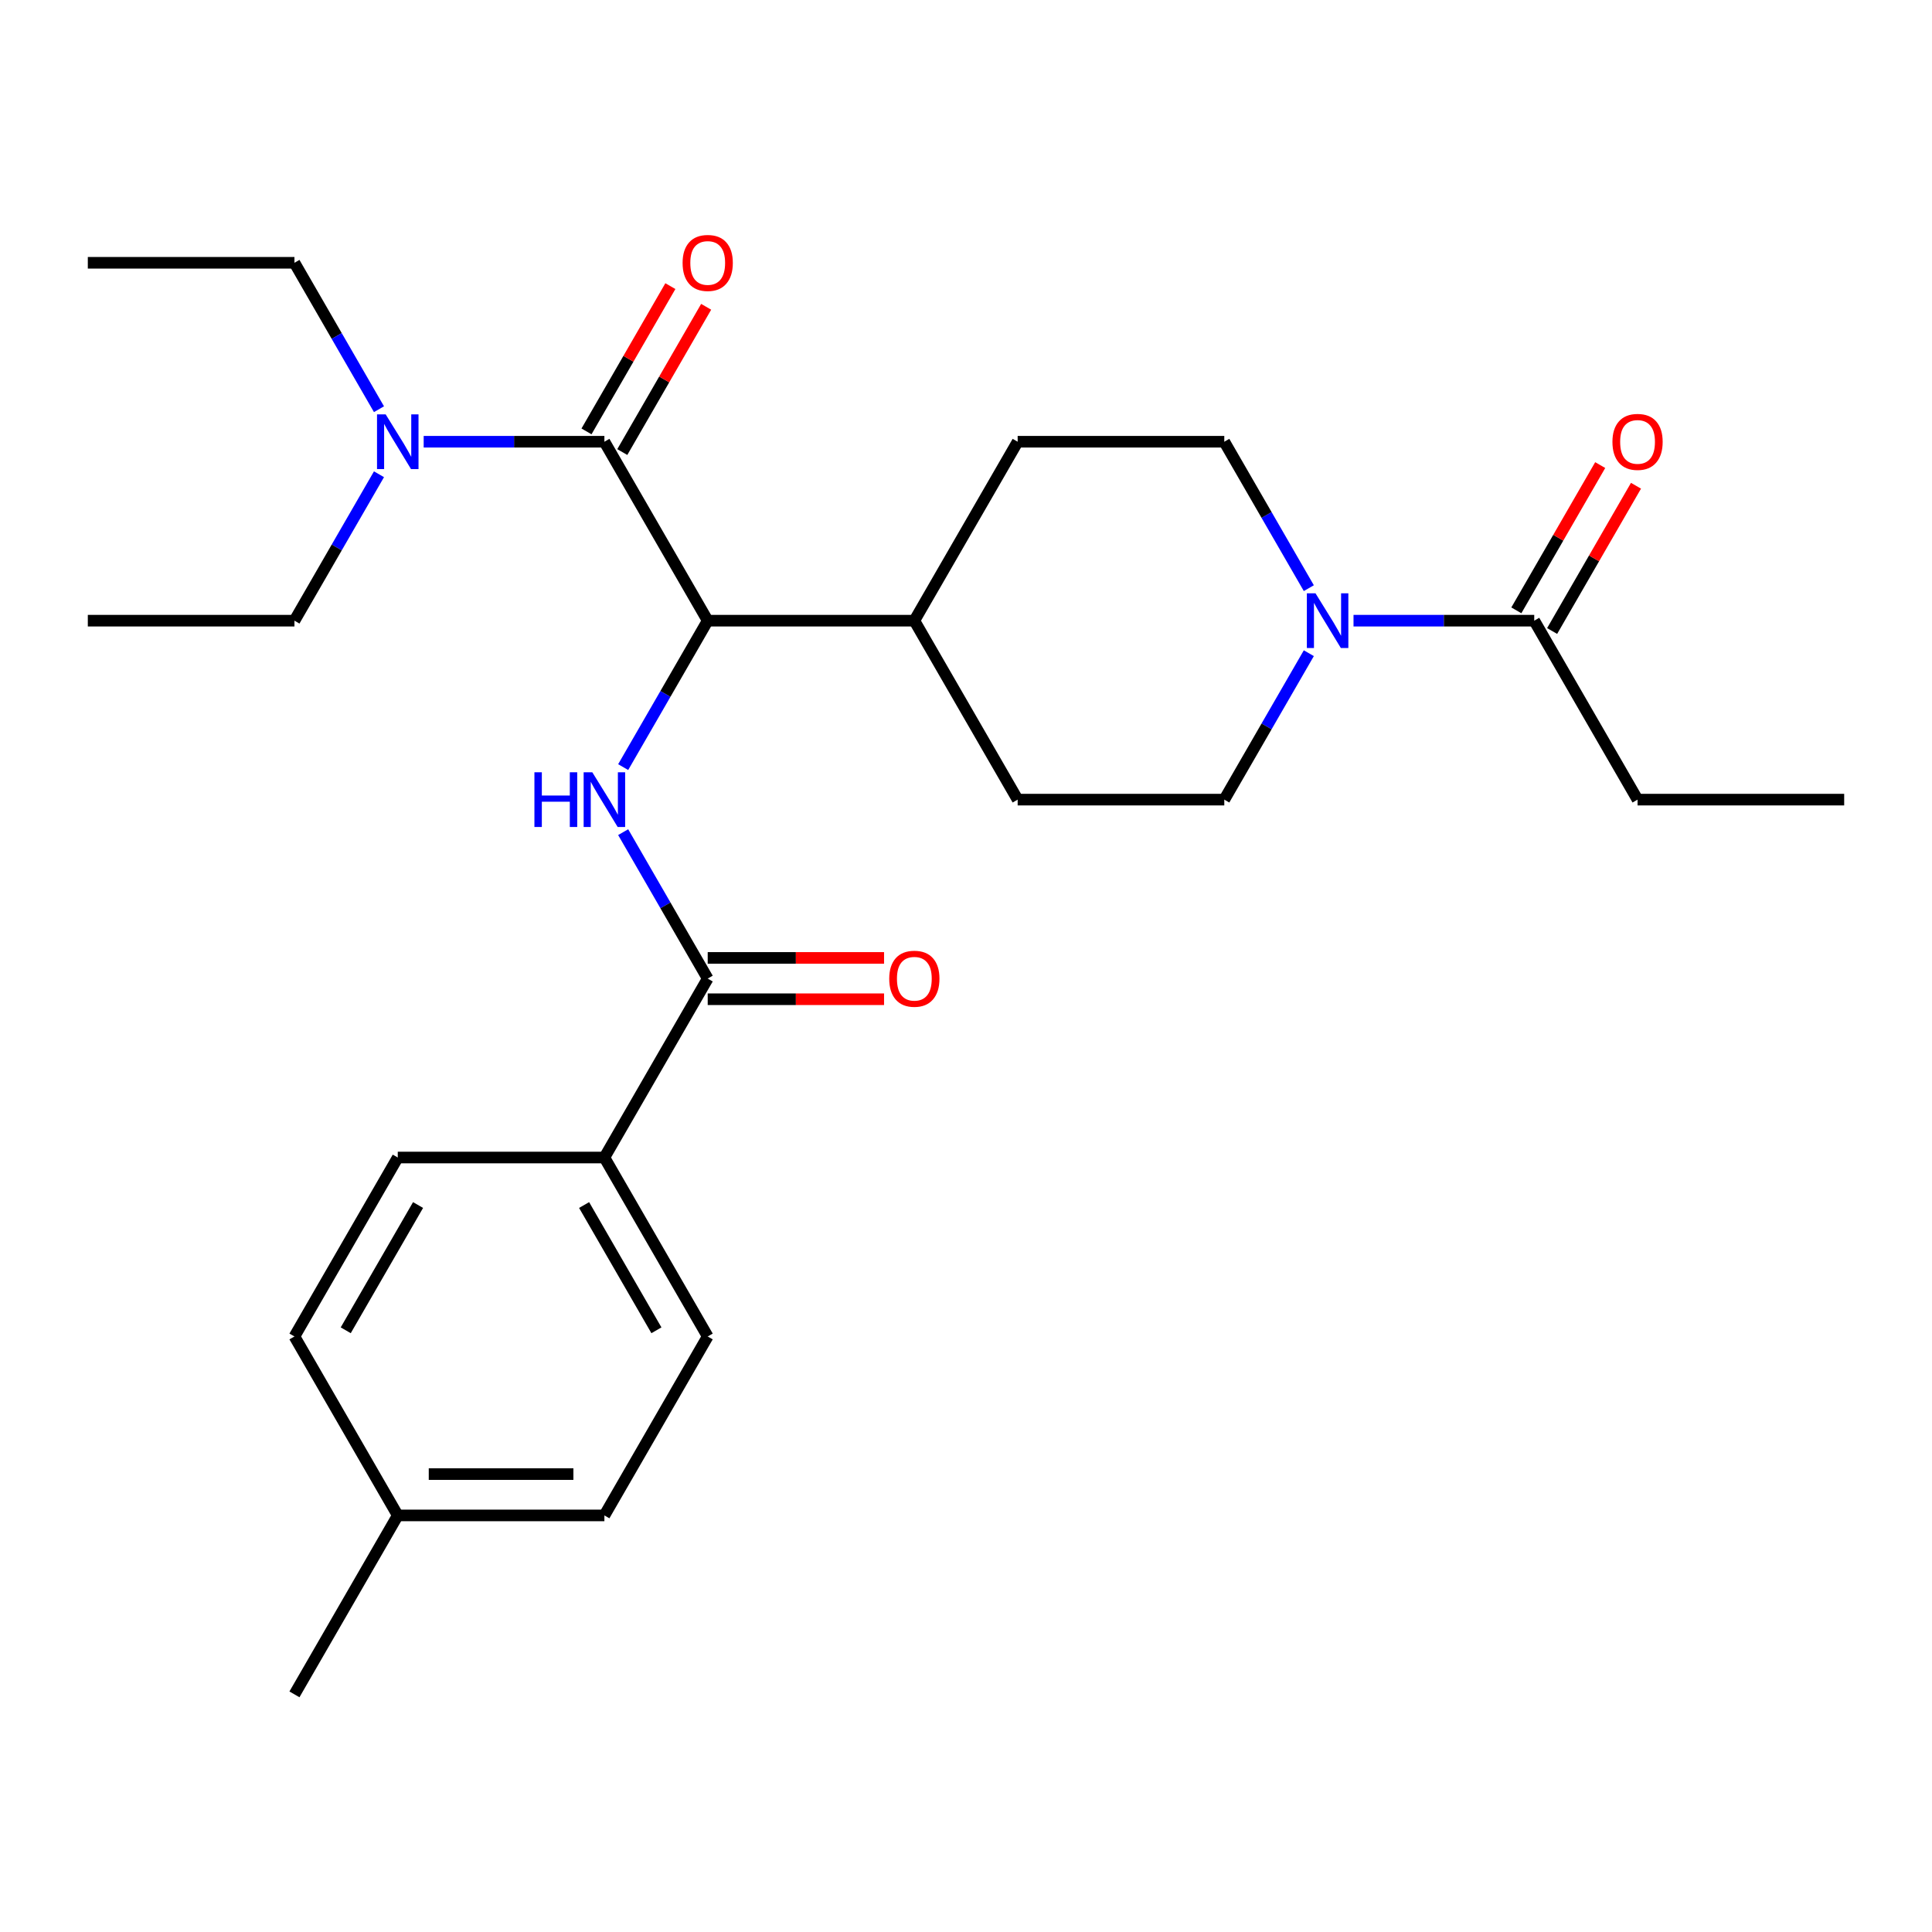 <?xml version='1.0' encoding='iso-8859-1'?>
<svg version='1.1' baseProfile='full'
              xmlns='http://www.w3.org/2000/svg'
                      xmlns:rdkit='http://www.rdkit.org/xml'
                      xmlns:xlink='http://www.w3.org/1999/xlink'
                  xml:space='preserve'
width='1000px' height='1000px' viewBox='0 0 1000 1000'>
<!-- END OF HEADER -->
<rect style='opacity:1.0;fill:#FFFFFF;stroke:none' width='1000' height='1000' x='0' y='0'> </rect>
<path class='bond-0' d='M 847.594,413.886 L 954.545,413.886' style='fill:none;fill-rule:evenodd;stroke:#000000;stroke-width:6px;stroke-linecap:butt;stroke-linejoin:miter;stroke-opacity:1' />
<path class='bond-1' d='M 847.594,413.886 L 794.118,321.263' style='fill:none;fill-rule:evenodd;stroke:#000000;stroke-width:6px;stroke-linecap:butt;stroke-linejoin:miter;stroke-opacity:1' />
<path class='bond-2' d='M 677.447,338.097 L 655.568,375.991' style='fill:none;fill-rule:evenodd;stroke:#0000FF;stroke-width:6px;stroke-linecap:butt;stroke-linejoin:miter;stroke-opacity:1' />
<path class='bond-2' d='M 655.568,375.991 L 633.69,413.886' style='fill:none;fill-rule:evenodd;stroke:#000000;stroke-width:6px;stroke-linecap:butt;stroke-linejoin:miter;stroke-opacity:1' />
<path class='bond-3' d='M 700.58,321.263 L 747.349,321.263' style='fill:none;fill-rule:evenodd;stroke:#0000FF;stroke-width:6px;stroke-linecap:butt;stroke-linejoin:miter;stroke-opacity:1' />
<path class='bond-3' d='M 747.349,321.263 L 794.118,321.263' style='fill:none;fill-rule:evenodd;stroke:#000000;stroke-width:6px;stroke-linecap:butt;stroke-linejoin:miter;stroke-opacity:1' />
<path class='bond-4' d='M 677.447,304.429 L 655.568,266.535' style='fill:none;fill-rule:evenodd;stroke:#0000FF;stroke-width:6px;stroke-linecap:butt;stroke-linejoin:miter;stroke-opacity:1' />
<path class='bond-4' d='M 655.568,266.535 L 633.69,228.64' style='fill:none;fill-rule:evenodd;stroke:#000000;stroke-width:6px;stroke-linecap:butt;stroke-linejoin:miter;stroke-opacity:1' />
<path class='bond-5' d='M 803.38,326.611 L 825.085,289.016' style='fill:none;fill-rule:evenodd;stroke:#000000;stroke-width:6px;stroke-linecap:butt;stroke-linejoin:miter;stroke-opacity:1' />
<path class='bond-5' d='M 825.085,289.016 L 846.79,251.421' style='fill:none;fill-rule:evenodd;stroke:#FF0000;stroke-width:6px;stroke-linecap:butt;stroke-linejoin:miter;stroke-opacity:1' />
<path class='bond-5' d='M 784.855,315.915 L 806.561,278.321' style='fill:none;fill-rule:evenodd;stroke:#000000;stroke-width:6px;stroke-linecap:butt;stroke-linejoin:miter;stroke-opacity:1' />
<path class='bond-5' d='M 806.561,278.321 L 828.266,240.726' style='fill:none;fill-rule:evenodd;stroke:#FF0000;stroke-width:6px;stroke-linecap:butt;stroke-linejoin:miter;stroke-opacity:1' />
<path class='bond-6' d='M 152.406,136.017 L 45.455,136.017' style='fill:none;fill-rule:evenodd;stroke:#000000;stroke-width:6px;stroke-linecap:butt;stroke-linejoin:miter;stroke-opacity:1' />
<path class='bond-7' d='M 152.406,136.017 L 174.285,173.912' style='fill:none;fill-rule:evenodd;stroke:#000000;stroke-width:6px;stroke-linecap:butt;stroke-linejoin:miter;stroke-opacity:1' />
<path class='bond-7' d='M 174.285,173.912 L 196.163,211.806' style='fill:none;fill-rule:evenodd;stroke:#0000FF;stroke-width:6px;stroke-linecap:butt;stroke-linejoin:miter;stroke-opacity:1' />
<path class='bond-8' d='M 322.097,233.988 L 343.802,196.393' style='fill:none;fill-rule:evenodd;stroke:#000000;stroke-width:6px;stroke-linecap:butt;stroke-linejoin:miter;stroke-opacity:1' />
<path class='bond-8' d='M 343.802,196.393 L 365.507,158.798' style='fill:none;fill-rule:evenodd;stroke:#FF0000;stroke-width:6px;stroke-linecap:butt;stroke-linejoin:miter;stroke-opacity:1' />
<path class='bond-8' d='M 303.572,223.292 L 325.277,185.698' style='fill:none;fill-rule:evenodd;stroke:#000000;stroke-width:6px;stroke-linecap:butt;stroke-linejoin:miter;stroke-opacity:1' />
<path class='bond-8' d='M 325.277,185.698 L 346.982,148.103' style='fill:none;fill-rule:evenodd;stroke:#FF0000;stroke-width:6px;stroke-linecap:butt;stroke-linejoin:miter;stroke-opacity:1' />
<path class='bond-9' d='M 312.834,228.64 L 266.065,228.64' style='fill:none;fill-rule:evenodd;stroke:#000000;stroke-width:6px;stroke-linecap:butt;stroke-linejoin:miter;stroke-opacity:1' />
<path class='bond-9' d='M 266.065,228.64 L 219.296,228.64' style='fill:none;fill-rule:evenodd;stroke:#0000FF;stroke-width:6px;stroke-linecap:butt;stroke-linejoin:miter;stroke-opacity:1' />
<path class='bond-10' d='M 312.834,228.64 L 366.31,321.263' style='fill:none;fill-rule:evenodd;stroke:#000000;stroke-width:6px;stroke-linecap:butt;stroke-linejoin:miter;stroke-opacity:1' />
<path class='bond-11' d='M 196.163,245.474 L 174.285,283.368' style='fill:none;fill-rule:evenodd;stroke:#0000FF;stroke-width:6px;stroke-linecap:butt;stroke-linejoin:miter;stroke-opacity:1' />
<path class='bond-11' d='M 174.285,283.368 L 152.406,321.263' style='fill:none;fill-rule:evenodd;stroke:#000000;stroke-width:6px;stroke-linecap:butt;stroke-linejoin:miter;stroke-opacity:1' />
<path class='bond-12' d='M 152.406,321.263 L 45.455,321.263' style='fill:none;fill-rule:evenodd;stroke:#000000;stroke-width:6px;stroke-linecap:butt;stroke-linejoin:miter;stroke-opacity:1' />
<path class='bond-13' d='M 312.834,599.132 L 366.31,691.755' style='fill:none;fill-rule:evenodd;stroke:#000000;stroke-width:6px;stroke-linecap:butt;stroke-linejoin:miter;stroke-opacity:1' />
<path class='bond-13' d='M 302.331,623.721 L 339.764,688.557' style='fill:none;fill-rule:evenodd;stroke:#000000;stroke-width:6px;stroke-linecap:butt;stroke-linejoin:miter;stroke-opacity:1' />
<path class='bond-14' d='M 312.834,599.132 L 205.882,599.132' style='fill:none;fill-rule:evenodd;stroke:#000000;stroke-width:6px;stroke-linecap:butt;stroke-linejoin:miter;stroke-opacity:1' />
<path class='bond-15' d='M 312.834,599.132 L 366.31,506.509' style='fill:none;fill-rule:evenodd;stroke:#000000;stroke-width:6px;stroke-linecap:butt;stroke-linejoin:miter;stroke-opacity:1' />
<path class='bond-16' d='M 322.553,430.72 L 344.432,468.614' style='fill:none;fill-rule:evenodd;stroke:#0000FF;stroke-width:6px;stroke-linecap:butt;stroke-linejoin:miter;stroke-opacity:1' />
<path class='bond-16' d='M 344.432,468.614 L 366.31,506.509' style='fill:none;fill-rule:evenodd;stroke:#000000;stroke-width:6px;stroke-linecap:butt;stroke-linejoin:miter;stroke-opacity:1' />
<path class='bond-17' d='M 322.553,397.052 L 344.432,359.158' style='fill:none;fill-rule:evenodd;stroke:#0000FF;stroke-width:6px;stroke-linecap:butt;stroke-linejoin:miter;stroke-opacity:1' />
<path class='bond-17' d='M 344.432,359.158 L 366.31,321.263' style='fill:none;fill-rule:evenodd;stroke:#000000;stroke-width:6px;stroke-linecap:butt;stroke-linejoin:miter;stroke-opacity:1' />
<path class='bond-18' d='M 366.31,517.204 L 411.949,517.204' style='fill:none;fill-rule:evenodd;stroke:#000000;stroke-width:6px;stroke-linecap:butt;stroke-linejoin:miter;stroke-opacity:1' />
<path class='bond-18' d='M 411.949,517.204 L 457.588,517.204' style='fill:none;fill-rule:evenodd;stroke:#FF0000;stroke-width:6px;stroke-linecap:butt;stroke-linejoin:miter;stroke-opacity:1' />
<path class='bond-18' d='M 366.31,495.814 L 411.949,495.814' style='fill:none;fill-rule:evenodd;stroke:#000000;stroke-width:6px;stroke-linecap:butt;stroke-linejoin:miter;stroke-opacity:1' />
<path class='bond-18' d='M 411.949,495.814 L 457.588,495.814' style='fill:none;fill-rule:evenodd;stroke:#FF0000;stroke-width:6px;stroke-linecap:butt;stroke-linejoin:miter;stroke-opacity:1' />
<path class='bond-19' d='M 366.31,691.755 L 312.834,784.378' style='fill:none;fill-rule:evenodd;stroke:#000000;stroke-width:6px;stroke-linecap:butt;stroke-linejoin:miter;stroke-opacity:1' />
<path class='bond-20' d='M 526.738,413.886 L 633.69,413.886' style='fill:none;fill-rule:evenodd;stroke:#000000;stroke-width:6px;stroke-linecap:butt;stroke-linejoin:miter;stroke-opacity:1' />
<path class='bond-21' d='M 526.738,413.886 L 473.262,321.263' style='fill:none;fill-rule:evenodd;stroke:#000000;stroke-width:6px;stroke-linecap:butt;stroke-linejoin:miter;stroke-opacity:1' />
<path class='bond-22' d='M 473.262,321.263 L 526.738,228.64' style='fill:none;fill-rule:evenodd;stroke:#000000;stroke-width:6px;stroke-linecap:butt;stroke-linejoin:miter;stroke-opacity:1' />
<path class='bond-23' d='M 473.262,321.263 L 366.31,321.263' style='fill:none;fill-rule:evenodd;stroke:#000000;stroke-width:6px;stroke-linecap:butt;stroke-linejoin:miter;stroke-opacity:1' />
<path class='bond-24' d='M 526.738,228.64 L 633.69,228.64' style='fill:none;fill-rule:evenodd;stroke:#000000;stroke-width:6px;stroke-linecap:butt;stroke-linejoin:miter;stroke-opacity:1' />
<path class='bond-25' d='M 205.882,599.132 L 152.406,691.755' style='fill:none;fill-rule:evenodd;stroke:#000000;stroke-width:6px;stroke-linecap:butt;stroke-linejoin:miter;stroke-opacity:1' />
<path class='bond-25' d='M 216.386,623.721 L 178.952,688.557' style='fill:none;fill-rule:evenodd;stroke:#000000;stroke-width:6px;stroke-linecap:butt;stroke-linejoin:miter;stroke-opacity:1' />
<path class='bond-26' d='M 152.406,691.755 L 205.882,784.378' style='fill:none;fill-rule:evenodd;stroke:#000000;stroke-width:6px;stroke-linecap:butt;stroke-linejoin:miter;stroke-opacity:1' />
<path class='bond-27' d='M 312.834,784.378 L 205.882,784.378' style='fill:none;fill-rule:evenodd;stroke:#000000;stroke-width:6px;stroke-linecap:butt;stroke-linejoin:miter;stroke-opacity:1' />
<path class='bond-27' d='M 296.791,762.988 L 221.925,762.988' style='fill:none;fill-rule:evenodd;stroke:#000000;stroke-width:6px;stroke-linecap:butt;stroke-linejoin:miter;stroke-opacity:1' />
<path class='bond-28' d='M 205.882,784.378 L 152.406,877.001' style='fill:none;fill-rule:evenodd;stroke:#000000;stroke-width:6px;stroke-linecap:butt;stroke-linejoin:miter;stroke-opacity:1' />
<path  class='atom-1' d='M 680.906 307.103
L 690.186 322.103
Q 691.106 323.583, 692.586 326.263
Q 694.066 328.943, 694.146 329.103
L 694.146 307.103
L 697.906 307.103
L 697.906 335.423
L 694.026 335.423
L 684.066 319.023
Q 682.906 317.103, 681.666 314.903
Q 680.466 312.703, 680.106 312.023
L 680.106 335.423
L 676.426 335.423
L 676.426 307.103
L 680.906 307.103
' fill='#0000FF'/>
<path  class='atom-3' d='M 834.594 228.72
Q 834.594 221.92, 837.954 218.12
Q 841.314 214.32, 847.594 214.32
Q 853.874 214.32, 857.234 218.12
Q 860.594 221.92, 860.594 228.72
Q 860.594 235.6, 857.194 239.52
Q 853.794 243.4, 847.594 243.4
Q 841.354 243.4, 837.954 239.52
Q 834.594 235.64, 834.594 228.72
M 847.594 240.2
Q 851.914 240.2, 854.234 237.32
Q 856.594 234.4, 856.594 228.72
Q 856.594 223.16, 854.234 220.36
Q 851.914 217.52, 847.594 217.52
Q 843.274 217.52, 840.914 220.32
Q 838.594 223.12, 838.594 228.72
Q 838.594 234.44, 840.914 237.32
Q 843.274 240.2, 847.594 240.2
' fill='#FF0000'/>
<path  class='atom-7' d='M 353.31 136.097
Q 353.31 129.297, 356.67 125.497
Q 360.03 121.697, 366.31 121.697
Q 372.59 121.697, 375.95 125.497
Q 379.31 129.297, 379.31 136.097
Q 379.31 142.977, 375.91 146.897
Q 372.51 150.777, 366.31 150.777
Q 360.07 150.777, 356.67 146.897
Q 353.31 143.017, 353.31 136.097
M 366.31 147.577
Q 370.63 147.577, 372.95 144.697
Q 375.31 141.777, 375.31 136.097
Q 375.31 130.537, 372.95 127.737
Q 370.63 124.897, 366.31 124.897
Q 361.99 124.897, 359.63 127.697
Q 357.31 130.497, 357.31 136.097
Q 357.31 141.817, 359.63 144.697
Q 361.99 147.577, 366.31 147.577
' fill='#FF0000'/>
<path  class='atom-8' d='M 199.622 214.48
L 208.902 229.48
Q 209.822 230.96, 211.302 233.64
Q 212.782 236.32, 212.862 236.48
L 212.862 214.48
L 216.622 214.48
L 216.622 242.8
L 212.742 242.8
L 202.782 226.4
Q 201.622 224.48, 200.382 222.28
Q 199.182 220.08, 198.822 219.4
L 198.822 242.8
L 195.142 242.8
L 195.142 214.48
L 199.622 214.48
' fill='#0000FF'/>
<path  class='atom-11' d='M 276.614 399.726
L 280.454 399.726
L 280.454 411.766
L 294.934 411.766
L 294.934 399.726
L 298.774 399.726
L 298.774 428.046
L 294.934 428.046
L 294.934 414.966
L 280.454 414.966
L 280.454 428.046
L 276.614 428.046
L 276.614 399.726
' fill='#0000FF'/>
<path  class='atom-11' d='M 306.574 399.726
L 315.854 414.726
Q 316.774 416.206, 318.254 418.886
Q 319.734 421.566, 319.814 421.726
L 319.814 399.726
L 323.574 399.726
L 323.574 428.046
L 319.694 428.046
L 309.734 411.646
Q 308.574 409.726, 307.334 407.526
Q 306.134 405.326, 305.774 404.646
L 305.774 428.046
L 302.094 428.046
L 302.094 399.726
L 306.574 399.726
' fill='#0000FF'/>
<path  class='atom-13' d='M 460.262 506.589
Q 460.262 499.789, 463.622 495.989
Q 466.982 492.189, 473.262 492.189
Q 479.542 492.189, 482.902 495.989
Q 486.262 499.789, 486.262 506.589
Q 486.262 513.469, 482.862 517.389
Q 479.462 521.269, 473.262 521.269
Q 467.022 521.269, 463.622 517.389
Q 460.262 513.509, 460.262 506.589
M 473.262 518.069
Q 477.582 518.069, 479.902 515.189
Q 482.262 512.269, 482.262 506.589
Q 482.262 501.029, 479.902 498.229
Q 477.582 495.389, 473.262 495.389
Q 468.942 495.389, 466.582 498.189
Q 464.262 500.989, 464.262 506.589
Q 464.262 512.309, 466.582 515.189
Q 468.942 518.069, 473.262 518.069
' fill='#FF0000'/>
</svg>
